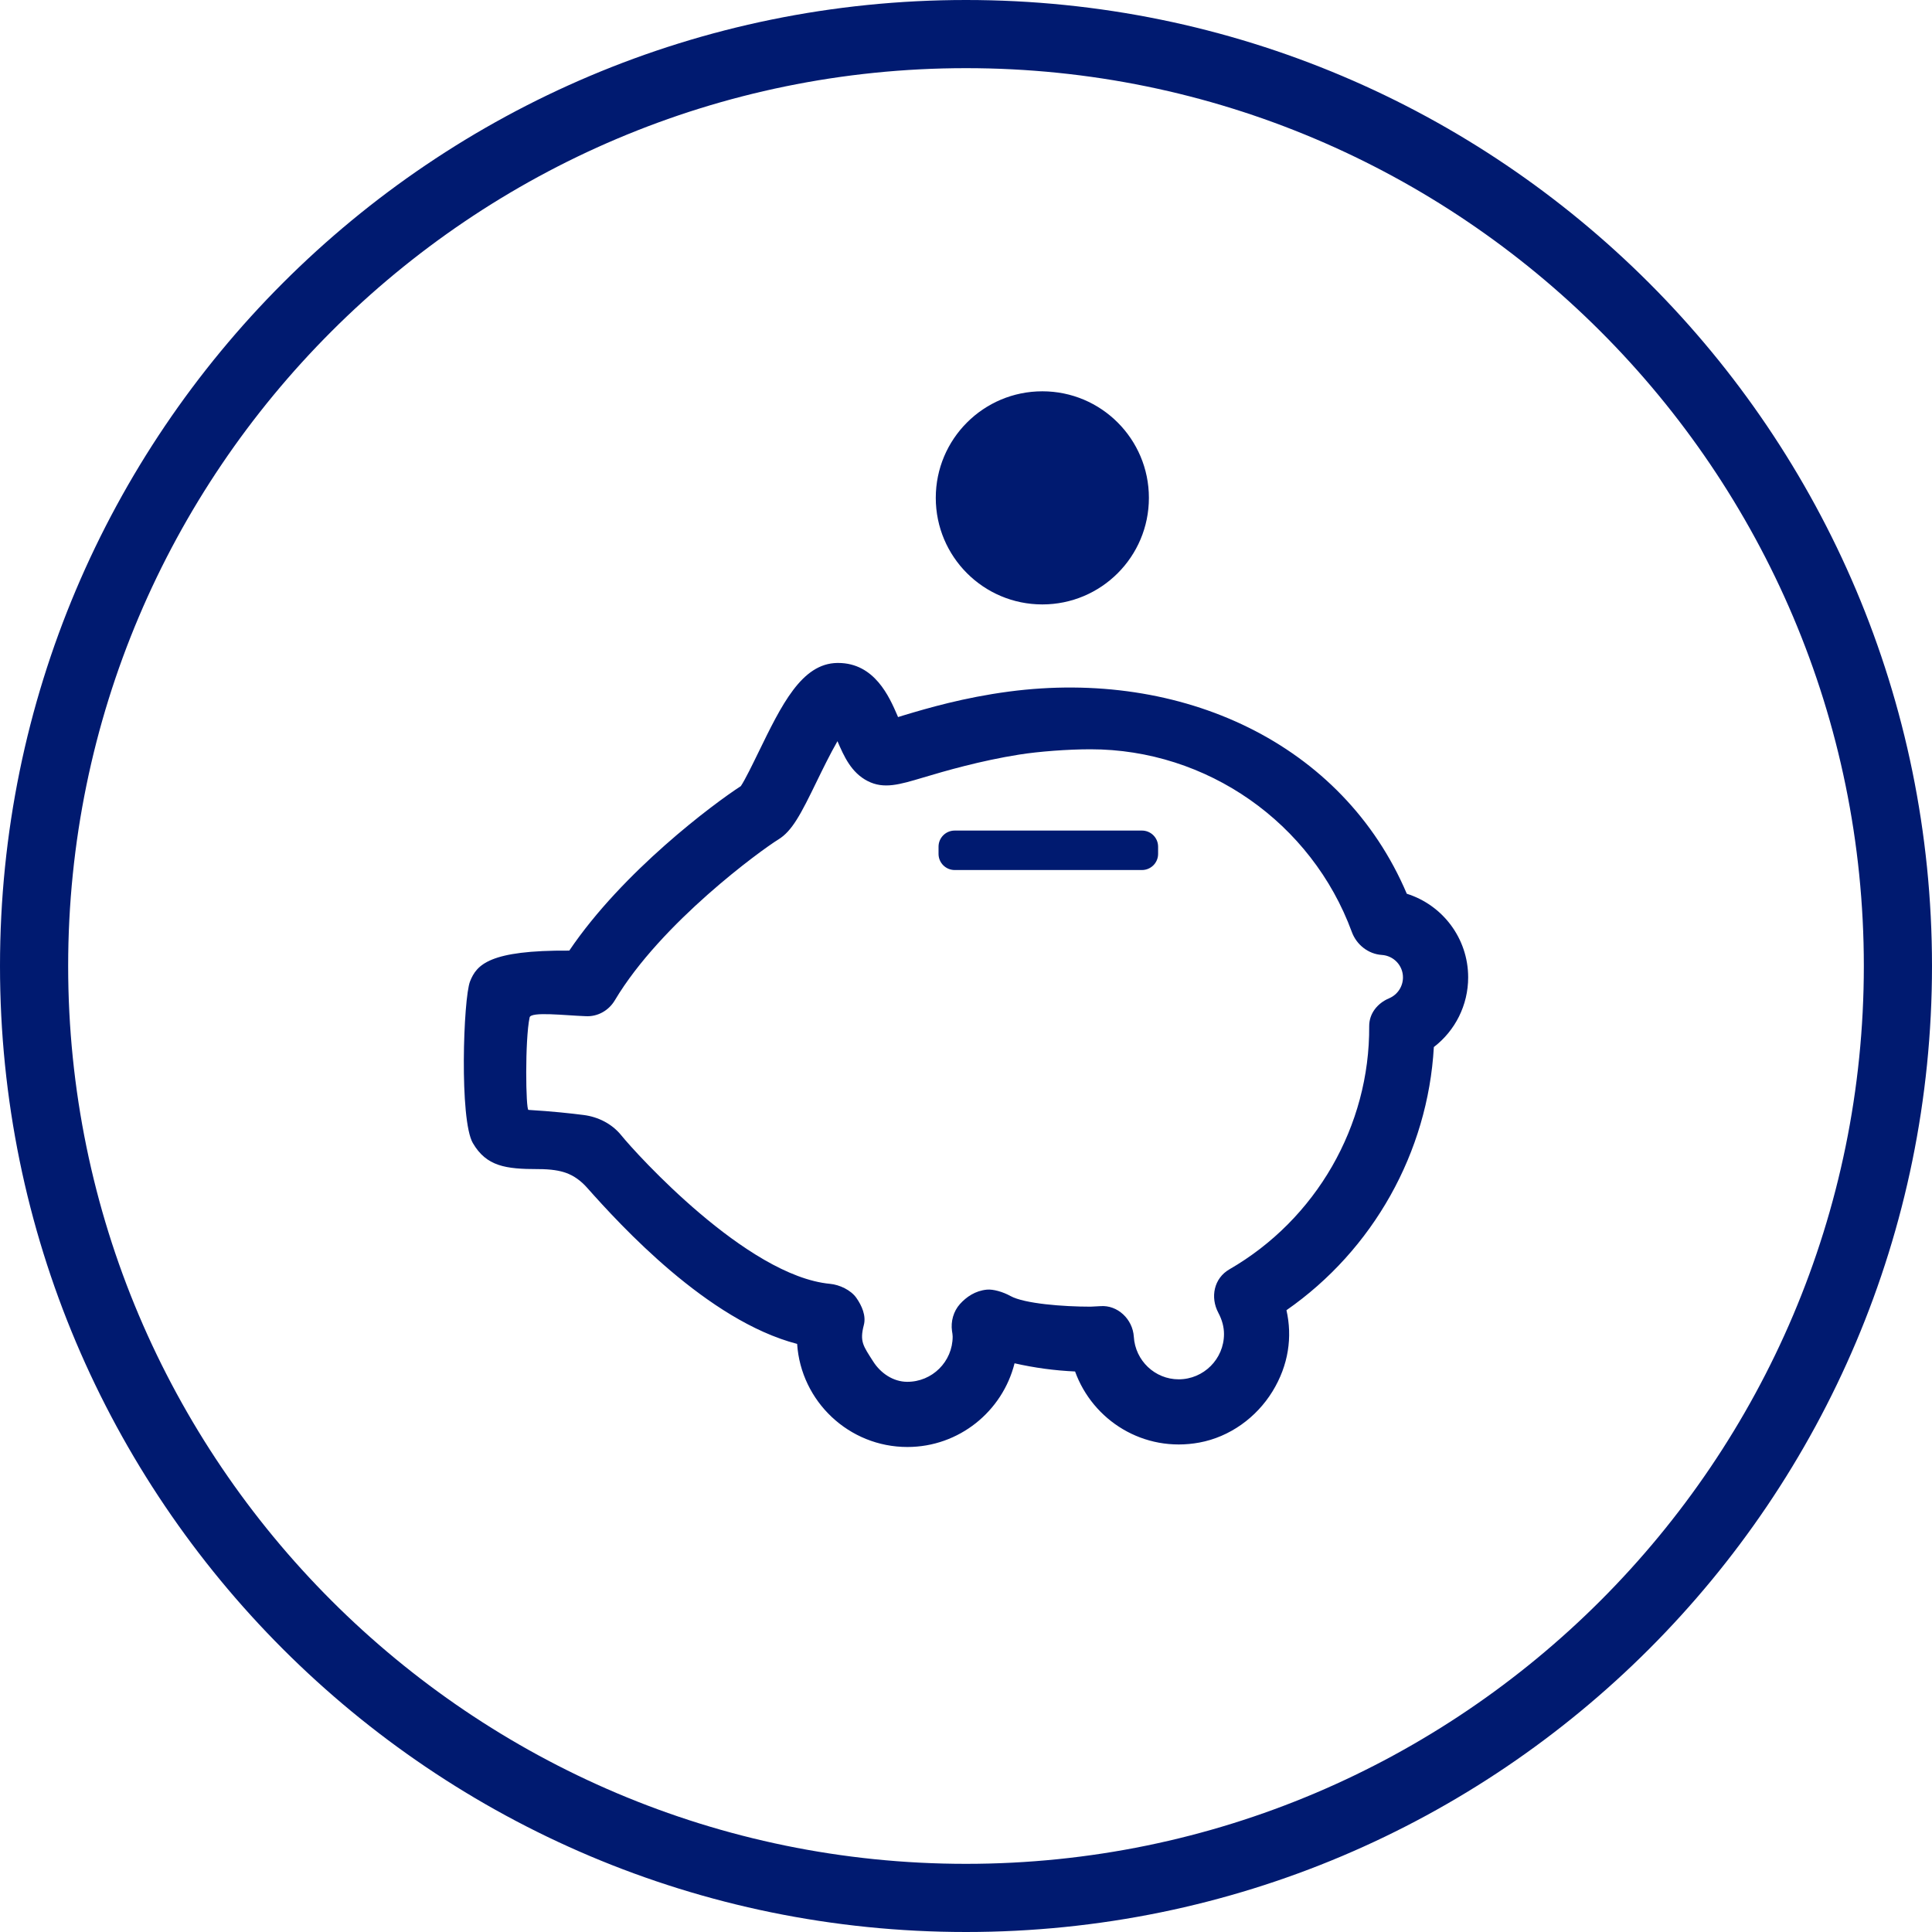 <?xml version="1.0" encoding="utf-8"?>
<!-- Generator: Adobe Illustrator 27.2.0, SVG Export Plug-In . SVG Version: 6.00 Build 0)  -->
<svg version="1.1" id="Calque_1" xmlns="http://www.w3.org/2000/svg" xmlns:xlink="http://www.w3.org/1999/xlink" x="0px" y="0px"
	 width="283.465px" height="283.465px" viewBox="0 0 283.465 283.465"
	 enable-background="new 0 0 283.465 283.465" xml:space="preserve">
<path fill="#001A70" d="M152.933,88.682c8.64,0,15.635-7,15.635-15.635
	c0-8.635-6.995-15.635-15.635-15.635c-8.635,0-15.635,7-15.635,15.635
	C137.298,81.682,144.298,88.682,152.933,88.682z M167.548,121.861h-27.475
	c-1.31,0-2.37,1.06-2.37,2.365v1.06c0,1.305,1.06,2.365,2.37,2.365h27.475
	c1.31,0,2.37-1.06,2.37-2.365v-1.06
	C169.918,122.921,168.858,121.861,167.548,121.861z M206.406,131.13
	c-9.405-22.135-33.069-33.005-58.379-29.661c-6.609,0.873-11.941,2.436-15.356,3.461
	c-0.325,0.095-0.625,0.19-0.91,0.28c-0.035-0.09-0.075-0.17-0.1-0.245
	c-1.17-2.7-3.33-7.695-8.69-7.695h-0.13
	c-5.215,0.075-8.16,6.125-11.57,13.13c-0.8,1.64-1.97,4.05-2.575,4.94
	c-4.01,2.6-17.315,12.51-25.17,24.135
	c-11.73-0.08-13.585,2.06-14.56,4.515c-0.99,2.51-1.58,20.335,0.415,23.73
	c1.99,3.4,4.778,3.815,9.566,3.812c1.981-0.001,3.194,0.238,4.068,0.543
	c1.211,0.424,2.252,1.209,3.104,2.167c4.92,5.535,17.692,19.516,30.837,22.937
	c0.56,8.435,7.6,15.125,16.175,15.125c7.58,0,13.96-5.235,15.725-12.28
	c2.92,0.665,5.895,1.065,8.88,1.2c2.59,7.17,10.051,11.946,18.24,10.428
	c4.441-0.823,8.347-3.643,10.716-7.489c2.385-3.873,2.941-8.045,2.059-11.929
	c12.71-8.845,20.75-23.16,21.625-38.61c3.13-2.4,5.035-6.15,5.035-10.225
	C215.411,137.665,211.651,132.78,206.406,131.13z M203.814,146.469
	c-1.717,0.725-2.936,2.237-2.924,4.1c0.094,14.622-7.79,28.327-20.51,35.668
	c-2.266,1.308-2.846,4.085-1.616,6.395c0.543,1.021,0.822,2.064,0.822,3.099
	c0,3.66-2.985,6.645-6.65,6.645c-3.48,0-6.37-2.745-6.58-6.245
	c-0.16-2.58-2.39-4.7-4.925-4.49l-1.425,0.075
	c-4.01,0-9.721-0.437-11.756-1.567c-1.082-0.601-2.525-1.022-3.457-0.932
	c-1.706,0.165-3.002,1.064-3.952,2.119c-0.945,1.055-1.365,2.555-1.16,3.96
	c0.04,0.265,0.095,0.53,0.095,0.8c0,3.681-3.006,6.671-6.693,6.645
	c-2.029-0.014-3.865-1.254-4.957-2.965c-1.476-2.312-2.016-2.925-1.385-5.36
	c0.36-1.36-0.285-2.84-1.095-3.99c-0.805-1.15-2.47-1.93-3.865-2.06
	c-12.22-1.15-28.497-19.16-30.599-21.759c-0.013-0.016-0.027-0.033-0.04-0.049
	c-1.366-1.676-3.364-2.687-5.509-2.963c-1.847-0.238-4.641-0.542-8.1-0.749
	c-0.39-0.023-0.531-10.217,0.172-13.565c0.189-0.902,5.24-0.285,8.225-0.185
	c1.76,0.105,3.39-0.835,4.28-2.33c6.8-11.41,21.54-22.09,23.965-23.58
	c2.055-1.255,3.3-3.68,5.69-8.6c0.77-1.58,1.95-4,3.01-5.84
	c0.005,0.005,0.005,0.015,0.005,0.015c0.93,2.155,1.99,4.595,4.43,5.84
	c2.37,1.21,4.65,0.52,8.105-0.51c3.255-0.975,8.4-2.466,14.119-3.376
	c2.885-0.459,7.151-0.779,10.471-0.779c17.063,0,32.446,10.764,38.341,26.813
	c0.684,1.861,2.411,3.233,4.39,3.361c1.748,0.112,3.109,1.55,3.109,3.292
	C205.846,144.739,205.047,145.948,203.814,146.469z M141.732,0
	C63.456,0,0,63.456,0,141.732S63.456,283.465,141.732,283.465
	c78.277,0,141.732-63.456,141.732-141.732S220.009,0,141.732,0z M141.732,273.465
	c-72.637,0-131.732-59.095-131.732-131.732S69.095,10,141.732,10
	c72.637,0,131.732,59.095,131.732,131.732S214.37,273.465,141.732,273.465z"/>
</svg>
